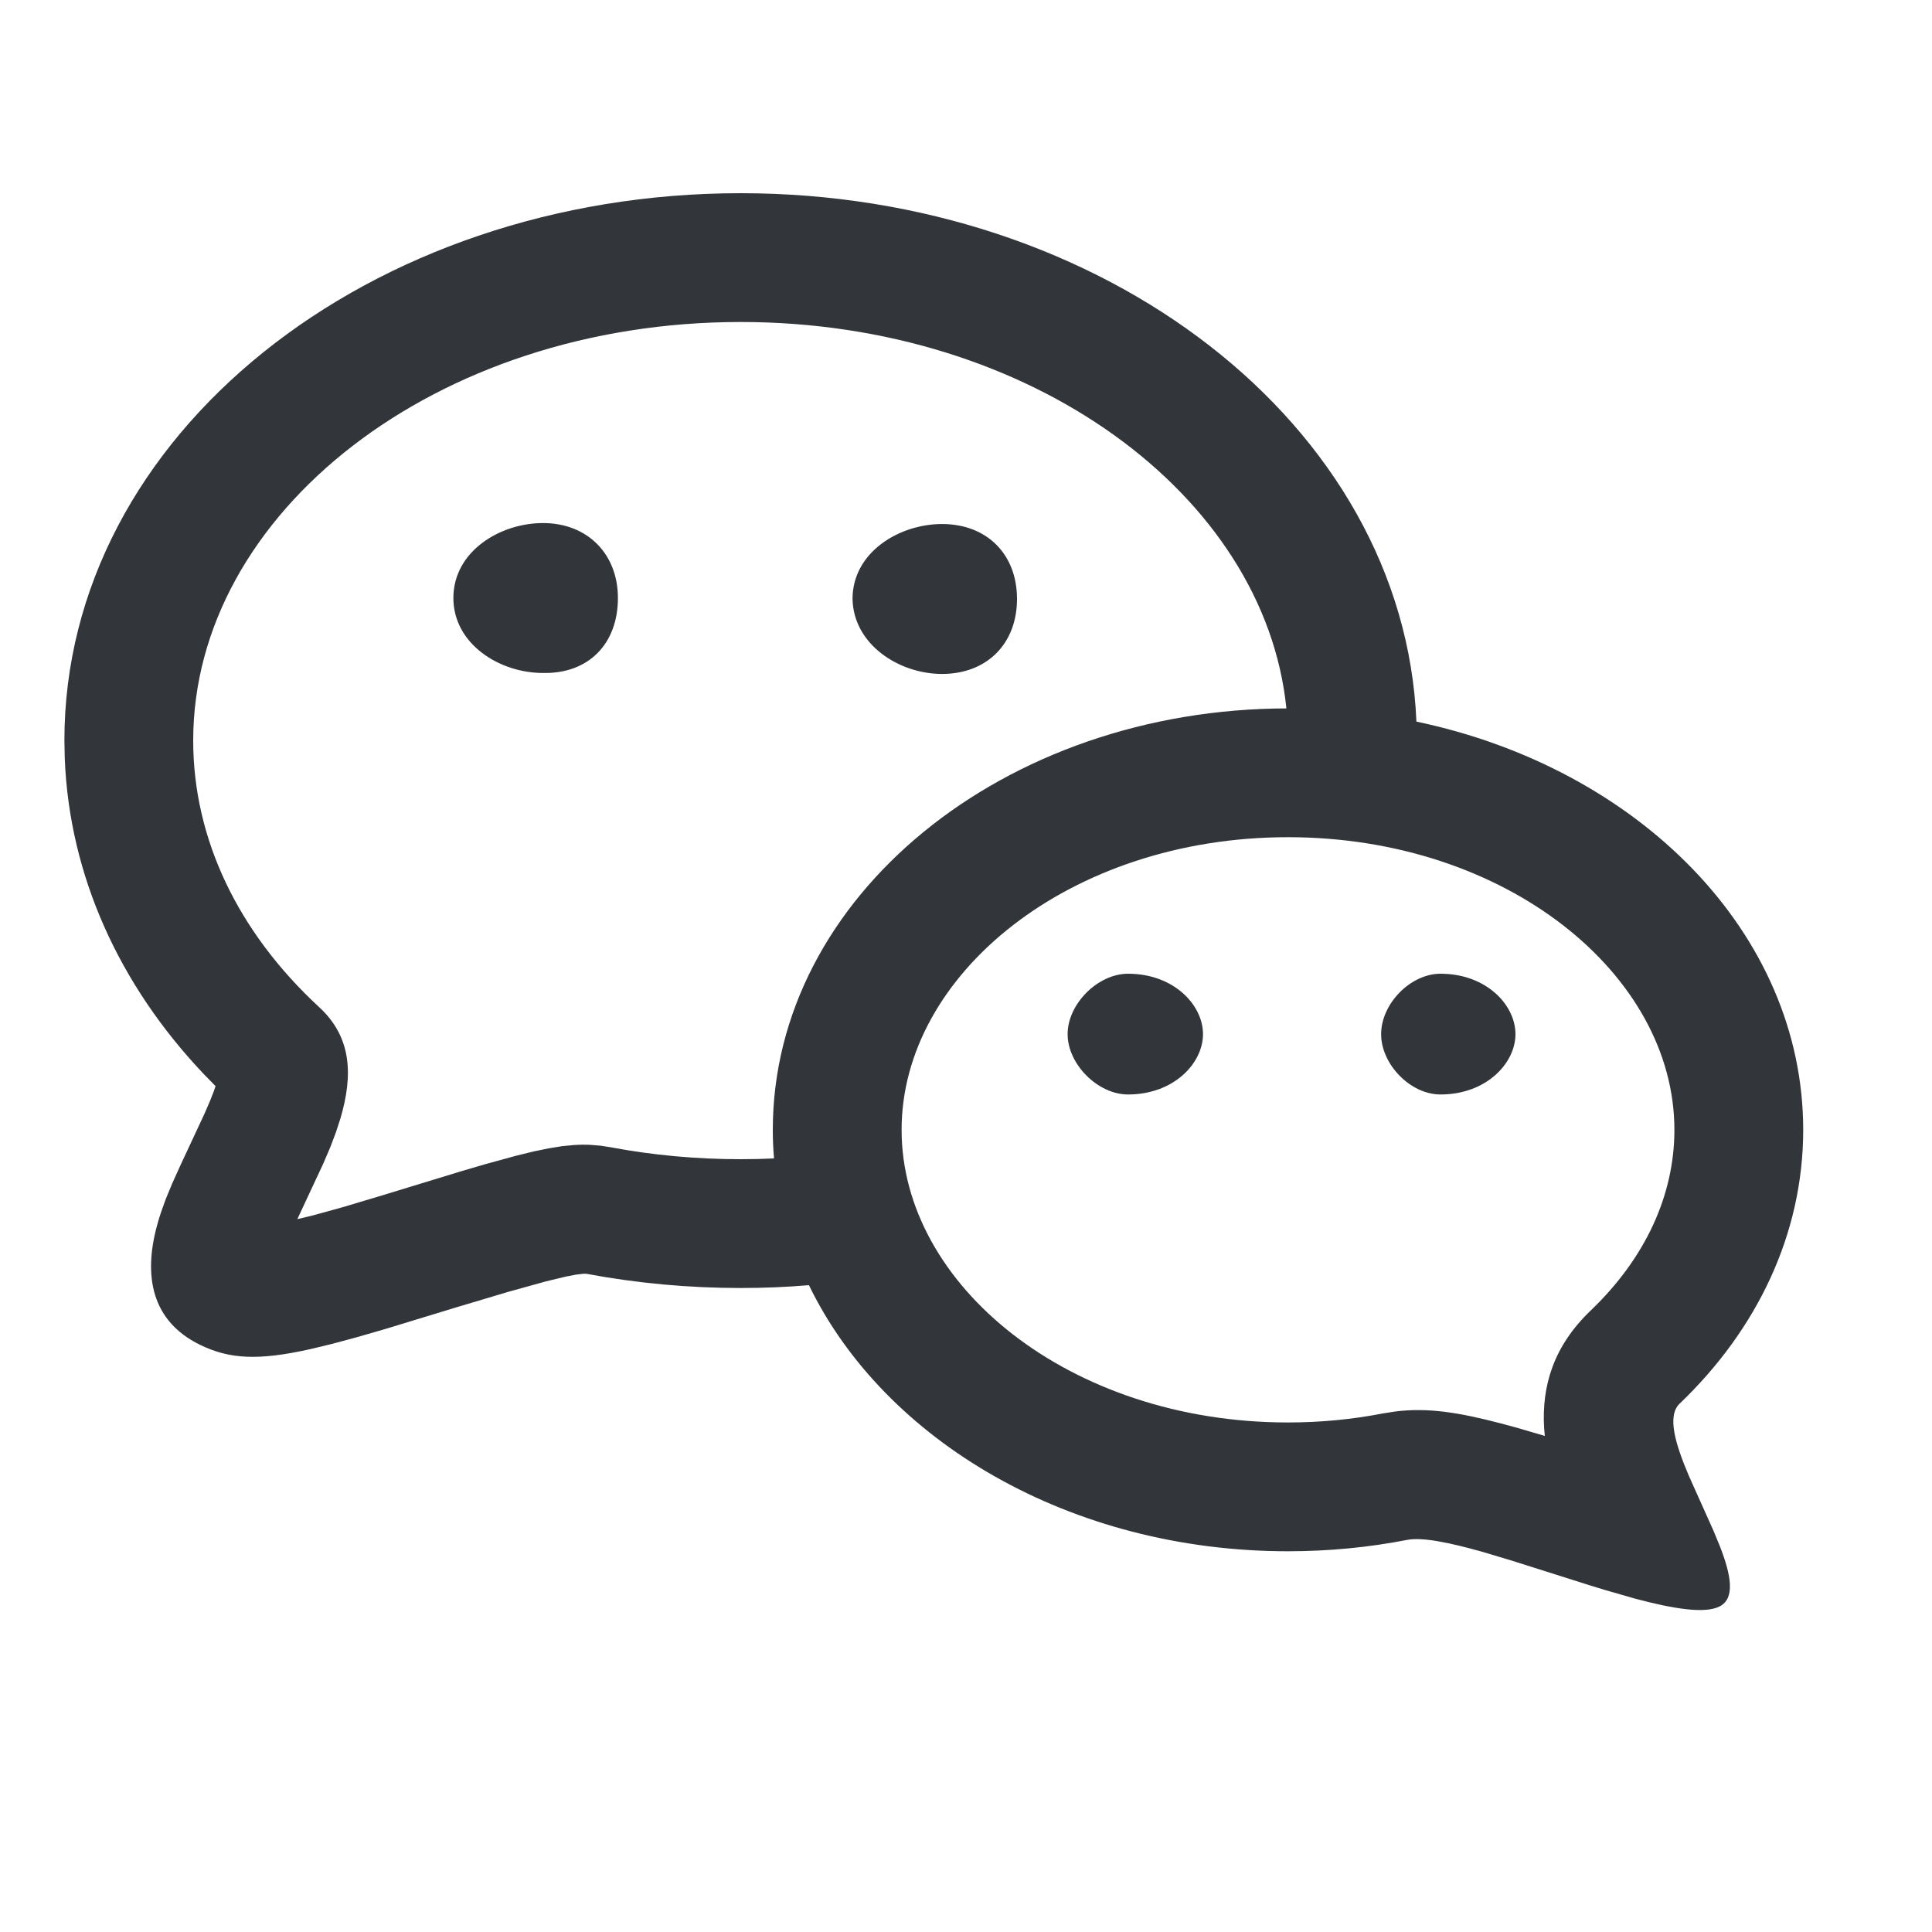 <?xml version="1.0" encoding="UTF-8"?>
<svg width="30px" height="30px" viewBox="0 0 30 30" version="1.1" xmlns="http://www.w3.org/2000/svg" xmlns:xlink="http://www.w3.org/1999/xlink">
    <title>微信</title>
    <g id="页面-1" stroke="none" stroke-width="1" fill="none" fill-rule="evenodd">
        <g id="首页-智图" transform="translate(-1839, -743)">
            <g id="侧边栏" transform="translate(1818, 559)">
                <g id="公众号" transform="translate(8, 184)">
                    <g id="微信" transform="translate(13, 0)">
                        <rect id="矩形" x="0" y="0" width="30" height="30"></rect>
                        <g id="微信-(3)" transform="translate(1, 2.967)" fill="#32353A" fill-rule="nonzero">
                            <path d="M13.628,7.498 C14.324,7.498 14.792,7.029 14.792,6.334 C14.792,5.638 14.324,5.17 13.628,5.17 C12.963,5.17 12.238,5.608 12.238,6.334 C12.253,7.044 12.963,7.498 13.628,7.498 Z M8.595,6.319 C8.595,5.638 8.126,5.155 7.431,5.155 C6.766,5.155 6.04,5.593 6.04,6.319 C6.04,7.029 6.751,7.483 7.431,7.483 C8.141,7.498 8.595,7.029 8.595,6.319 Z M16.516,12.153 C16.047,12.153 15.578,12.622 15.578,13.091 C15.578,13.559 16.047,14.028 16.516,14.028 C17.226,14.028 17.68,13.544 17.68,13.091 C17.68,12.637 17.226,12.153 16.516,12.153 Z M21.368,12.153 C20.899,12.153 20.446,12.622 20.446,13.091 C20.446,13.559 20.899,14.028 21.368,14.028 C22.078,14.028 22.532,13.544 22.532,13.091 C22.532,12.637 22.078,12.153 21.368,12.153 Z" id="形状"></path>
                            <path d="M10.5,0.033 C16.134,0.033 20.802,3.626 20.994,8.238 C24.447,8.963 27,11.526 27,14.577 C27,16.2 26.278,17.684 25.082,18.828 C24.882,19.019 25.015,19.455 25.223,19.946 L25.223,19.946 L25.606,20.8 L25.708,21.047 C25.879,21.489 25.949,21.852 25.701,21.978 C25.471,22.095 24.979,22.014 24.387,21.856 L24.387,21.856 L23.928,21.724 C23.849,21.7 23.769,21.676 23.689,21.651 L23.689,21.651 L22.48,21.268 L22.027,21.132 C21.517,20.988 21.089,20.899 20.853,20.944 C20.258,21.06 19.638,21.121 19,21.121 C15.623,21.121 12.735,19.41 11.561,16.989 C11.211,17.019 10.856,17.033 10.5,17.033 C9.69,17.033 8.891,16.959 8.115,16.814 C8.1,16.811 8.078,16.811 8.049,16.813 L7.941,16.826 L7.79,16.855 L7.478,16.93 L6.891,17.093 L6.093,17.331 L4.988,17.668 L4.549,17.795 L4.16,17.9 L3.816,17.983 C3.005,18.163 2.562,18.138 2.104,17.914 C1.345,17.543 1.229,16.835 1.437,16.068 C1.456,15.997 1.476,15.93 1.499,15.862 L1.574,15.652 L1.672,15.415 L1.801,15.129 L2.17,14.338 L2.258,14.136 L2.322,13.973 L2.347,13.898 L2.165,13.712 C0.847,12.323 0.079,10.625 0.006,8.819 L0,8.533 C0,3.78 4.746,0.033 10.5,0.033 Z M19,10.033 C15.608,10.033 13,12.166 13,14.577 C13,16.988 15.608,19.121 19,19.121 C19.502,19.121 19.995,19.074 20.472,18.981 L20.472,18.981 L20.663,18.951 C21.167,18.887 21.648,18.964 22.299,19.134 L22.299,19.134 L22.53,19.196 L22.988,19.33 L22.977,19.207 C22.938,18.555 23.122,17.936 23.7,17.383 C24.549,16.571 25,15.591 25,14.577 C25,12.166 22.392,10.033 19,10.033 Z M10.5,2.033 C5.761,2.033 2,5.002 2,8.533 C2,10.053 2.692,11.504 3.955,12.671 C4.462,13.138 4.485,13.725 4.286,14.401 L4.215,14.619 L4.129,14.846 L4.018,15.105 L3.617,15.964 L3.873,15.902 L4.336,15.774 L4.927,15.597 L6.175,15.216 L6.547,15.107 L7.019,14.978 L7.284,14.913 L7.518,14.865 L7.725,14.831 L7.911,14.813 C8,14.807 8.083,14.806 8.164,14.81 L8.324,14.823 L8.484,14.848 C9.138,14.971 9.813,15.033 10.5,15.033 C10.674,15.033 10.847,15.029 11.019,15.021 C11.006,14.873 11,14.726 11,14.577 C11,10.963 14.582,8.033 19,8.033 L18.975,8.033 C18.64,4.726 15.014,2.033 10.5,2.033 Z" id="形状结合"></path>
                        </g>
                    </g>
                </g>
            </g>
        </g>
    </g>
</svg>